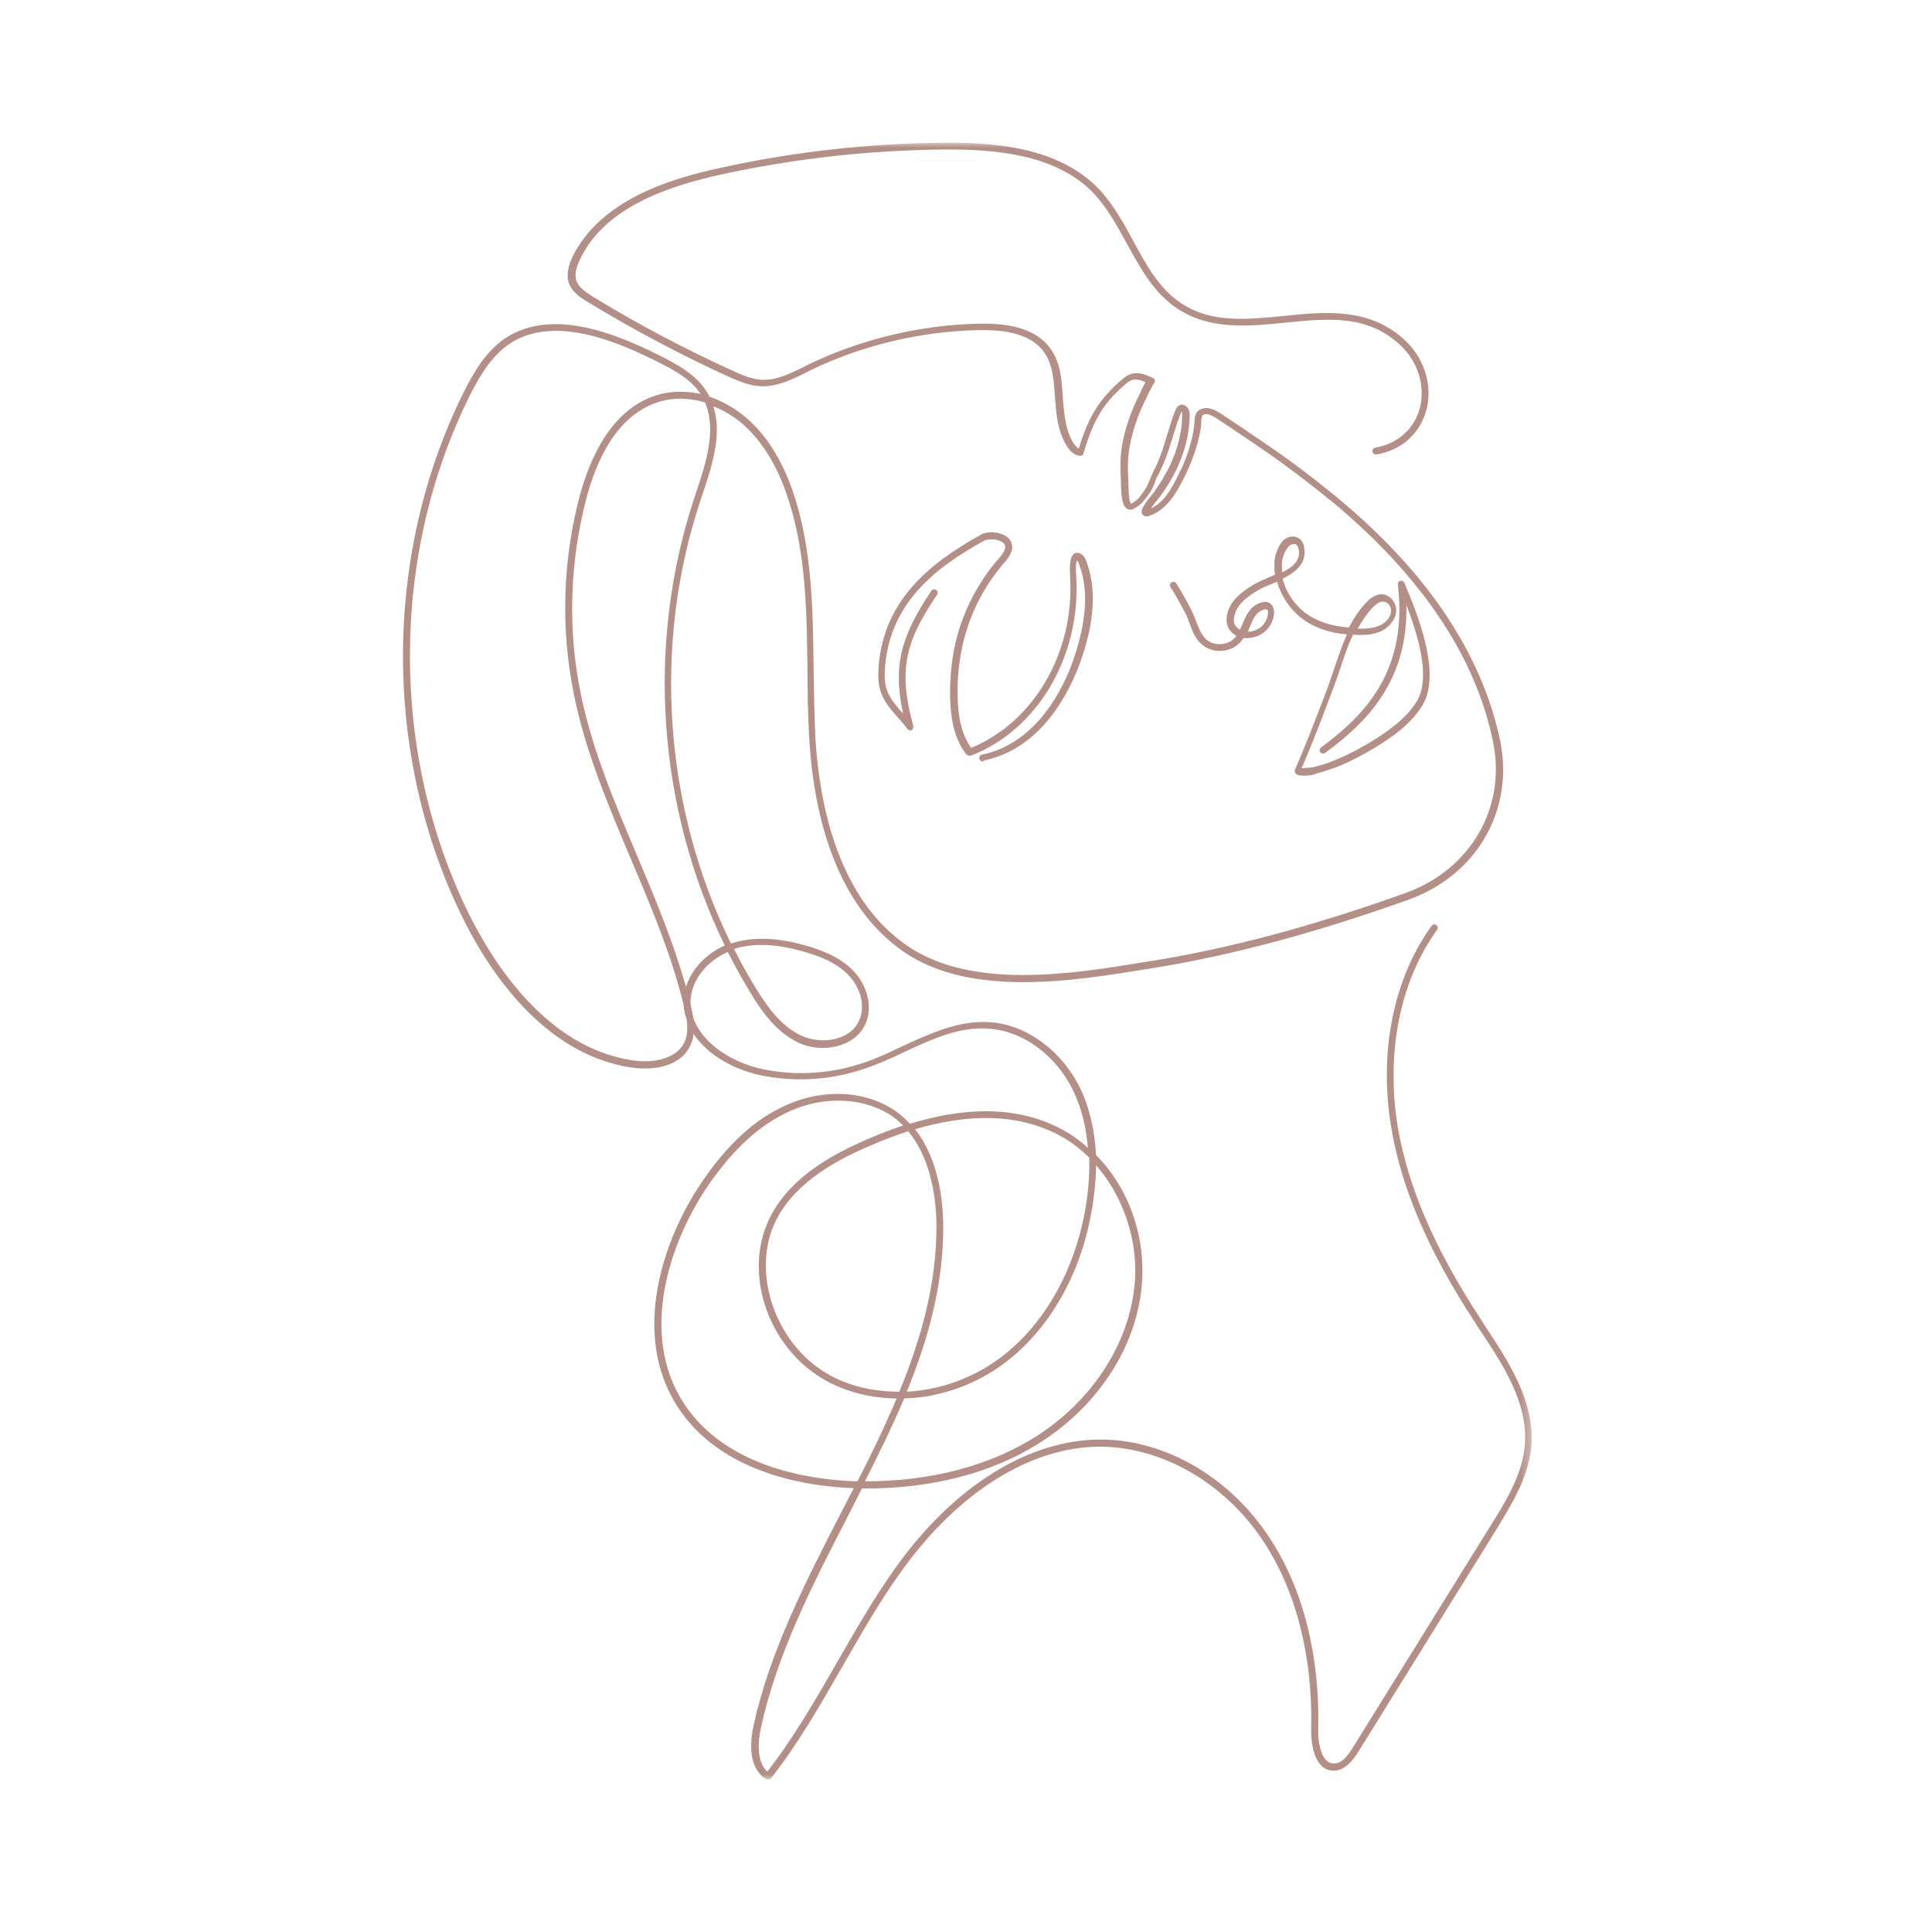 <svg fill="none" height="190" viewBox="0 0 190 190" width="190" xmlns="http://www.w3.org/2000/svg" xmlns:xlink="http://www.w3.org/1999/xlink"><mask id="a" height="161" maskUnits="userSpaceOnUse" width="112" x="39" y="14"><path d="m39 14h111.676v161h-111.676z" fill="#fff"/></mask><path d="m128.239 76.285c-.335 0-.669-.034-.805-.204-.102-.131-.136-.267-.068-.431 1.072-2.438 2.041-4.978 2.981-7.45l.301-.8c.199-.567.402-1.168.601-1.769.368-1.071.737-2.171 1.207-3.238-.204-.034-.403-.068-.606-.068-1.537-.233-2.811-.737-3.815-1.503-1.202-.935-2.04-2.205-2.443-3.606-.164.063-.334.131-.499.199-.47.199-.906.368-1.207.533-.867.504-1.507.969-1.939 1.503-.334.402-.635 1.071-.606 1.638.034.3.17.533.403.698.068.068.135.102.203.136.068-.165.165-.334.233-.533.368-.868.771-1.837 1.876-2.138.334-.102.635-.068.867.102.267.199.403.567.369 1.032-.068.567-.301 1.134-.737 1.57-.431.465-1.134.766-1.837.8-.136 0-.305 0-.436 0-.102.17-.238.335-.369.47-.969.999-2.709 1.066-3.746.131-.64-.567-.907-1.299-1.173-2.036-.136-.335-.233-.669-.403-.969-.533-1.032-1.003-1.871-1.473-2.603-.102-.17-.068-.368.102-.47.164-.097.368-.063.47.102.465.766.969 1.604 1.502 2.671.17.335.301.703.437 1.037.266.698.504 1.333.969 1.769.771.703 2.108.635 2.811-.102.068-.063.136-.131.17-.233-.102-.068-.204-.131-.301-.199-.368-.3-.605-.703-.639-1.168-.097-.839.334-1.672.736-2.138.471-.567 1.173-1.105 2.109-1.638.368-.199.804-.402 1.309-.601.198-.102.397-.165.601-.267-.068-.368-.068-.703-.068-1.071 0-.732.3-1.566.736-2.138.335-.431.868-.63 1.338-.499.436.102.737.436.839.935.368 1.638-.839 2.54-2.109 3.175.335 1.299 1.105 2.467 2.206 3.34.94.698 2.108 1.168 3.514 1.367.237.034.538.068.804.102.471-.902 1.004-1.74 1.707-2.472.271-.3.669-.635 1.173-.771.402-.097.804 0 1.173.271.368.301.601.8.601 1.265 0 .935-.771 1.706-1.44 2.041-.838.398-1.876.431-2.811.364-.504 1.071-.902 2.239-1.27 3.373-.204.601-.402 1.202-.64 1.803l-.3.805c-.902 2.37-1.808 4.808-2.846 7.145.369 0 1.008-.068 1.173-.102.635-.165 1.105-.3 1.542-.465 1.105-.402 2.273-.969 3.446-1.638 1.774-1.032 3.984-2.438 5.152-4.338 1.44-2.341.136-6.514-1.003-9.52.17 7.479-3.883 11.555-7.998 14.561-.135.102-.368.068-.47-.068-.102-.131-.068-.364.068-.465 4.319-3.175 8.57-7.547 7.561-16.029-.029-.17.102-.334.238-.368.165-.034.334.034.402.199 1.202 2.874 3.713 8.885 1.774 12.055-1.241 2.041-3.417 3.441-5.39 4.576-1.207.703-2.409 1.27-3.548 1.672-.601.199-1.173.368-1.604.499.097.034-.538.17-1.105.17zm-3.781-16.364c-.068 0-.102 0-.17.034-.77.233-1.071.931-1.405 1.769-.068.131-.102.267-.165.397h.063c.538-.029 1.071-.267 1.372-.601.305-.334.504-.732.538-1.168.034-.199 0-.368-.102-.398-.068-.034-.102-.034-.131-.034zm9.069 1.9c.766.034 1.57-.034 2.205-.334.538-.233 1.072-.8 1.072-1.435 0-.267-.131-.567-.369-.732-.131-.102-.334-.203-.601-.136-.334.068-.635.335-.838.567-.601.635-1.067 1.338-1.469 2.07zm-6.292-8.313c-.203 0-.402.097-.571.3-.335.431-.602 1.1-.602 1.701 0 .267 0 .504.034.771 1.173-.567 1.842-1.236 1.605-2.341-.034-.165-.131-.363-.335-.431-.068 0-.097 0-.131 0z" fill="#b48f87"/><path d="m96.646 74.879c-.17 0-.3-.097-.334-.267-.034-.165.068-.368.267-.397 5.487-1.139 8.065-6.747 8.904-9.117 1.406-3.941 1.604-7.183.601-9.718-.034-.136-.102-.237-.17-.267-.063.131-.164.499-.063 1.667v.102c.398 7.712-3.814 14.861-10.275 17.396-.068.034-.17.068-.3.034-.17-.034-.267-.165-.3-.199-.906-1.202-1.406-2.807-1.508-4.842-.102-1.837.034-3.742.368-5.443.402-2.07 1.173-4.076 2.244-5.913.567-.969 1.168-1.837 1.803-2.603.034-.068.102-.102.17-.17.233-.267.533-.63.703-.965.199-.436.068-.635-.068-.771-.436-.402-1.44-.465-1.905-.233-4.755 2.637-9.607 6.243-9.777 13.189-.034 1.706.737 2.608 1.74 3.742.034.034.034.034.068.068-1.003-4.644-.267-7.547 2.777-12.055.102-.17.3-.204.47-.102.17.102.199.3.102.465-3.281 4.813-3.786 7.581-2.346 12.927.034.165-.034.3-.165.398-.136.068-.3.034-.402-.097-.3-.436-.635-.805-.969-1.168-1.003-1.139-1.944-2.205-1.91-4.207.17-7.251 5.22-11.022 10.106-13.761.669-.368 2.011-.3 2.68.335.233.233.601.732.233 1.536-.199.431-.567.834-.805 1.1-.063.068-.097.136-.131.17-.606.732-1.207 1.566-1.74 2.501-1.037 1.769-1.74 3.674-2.142 5.681-.335 1.667-.47 3.504-.368 5.274.102 1.871.533 3.306 1.304 4.377 6.126-2.506 10.14-9.321 9.737-16.698v-.102c-.096-1.401.034-2.07.403-2.302.102-.068.334-.17.669.034.237.131.368.363.47.601 1.071 2.671.901 6.107-.601 10.184-.907 2.472-3.582 8.318-9.403 9.52-.068.097-.102.097-.136.097z" fill="#b48f87"/><g mask="url(#a)"><path d="m75.46 175.001c-.063 0-.131-.034-.199-.068-1.304-.902-1.706-2.739-1.139-5.308 1.638-7.382 5.22-14.293 8.667-21.007.402-.766.771-1.502 1.173-2.268-4.217-.136-13.087-1.304-17.401-8.119-4.455-7.043-1.44-16.262 2.477-22.006 2.54-3.742 5.254-6.214 8.298-7.546 3.781-1.707 8.099-1.406 10.979.765.431.335.834.703 1.168 1.072 5.657-1.736 10.508-1.639 14.459.3 1.105.533 2.143 1.236 3.044 2.07-.165-2.07-.635-3.941-1.435-5.613-1.677-3.471-4.919-5.875-8.269-6.107-2.913-.238-5.555.998-8.366 2.302-1.27.601-2.579 1.202-3.916 1.638-3.281 1.134-6.825 1.333-10.208.635-2.608-.538-5.22-2.006-6.592-4.076-.034.436-.136.834-.334 1.202-1.003 2.07-3.679 2.438-5.855 2.104-8.7-1.338-14.09-9.787-16.499-14.692-7.867-15.932-7.833-35.737.068-51.665.969-1.939 2.108-3.907 3.912-5.211 4.522-3.204 10.843-.703 15.196 1.469 2.007 1.003 3.713 1.939 4.784 3.606.102.17.204.335.305.538 1.27.431 2.506 1.134 3.611 2.07 2.108 1.803 3.752 4.508 4.823 7.978 1.672 5.38 1.74 11.124 1.803 16.664.034 2.205.068 4.513.17 6.747.402 6.781 2.273 15.864 9.001 20.508 6.393 4.406 16.3 2.802 23.561 1.599l.635-.097c7.63-1.236 15.729-3.407 24.798-6.645 6.461-2.307 10.009-8.453 8.637-14.963-.77-3.742-2.278-7.416-4.483-10.954-2.714-4.377-6.495-8.55-11.211-12.491-2.414-1.968-4.62-3.64-6.762-5.109-.538-.368-1.071-.732-1.609-1.1-1.038-.703-2.075-1.406-3.146-2.104-.635-.402-1.037-.504-1.338-.267-.097.063-.131.533-.131.732 0 .136 0 .267-.034.402-.067.567-.203 1.134-.368 1.701-.3 1.105-.737 2.205-1.275 3.272-.766 1.536-1.74 3.209-3.446 3.776-.068.034-.267.102-.465 0-.136-.068-.238-.165-.272-.301-.063-.334.204-.8 1.105-1.905.068-.068.102-.131.136-.165.567-.805 1.037-1.604 1.44-2.37.867-1.774 1.304-3.543 1.304-5.278 0-.136-.034-.199-.068-.267 0 .034-.034.068-.034.102-.335.8-.567 1.633-.834 2.438-.368 1.231-.771 2.501-1.44 3.737-.135.233-.237.47-.3.703-.136.368-.271.703-.538 1.066-.233.335-.436.601-.635.839-.199.267-.669.567-.902.698-.305.17-.572.068-.673 0-.5-.3-.567-1.333-.601-2.438 0-.165 0-.3 0-.364-.068-.839-.068-1.706 0-2.574.203-1.973.872-4.043 1.977-6.18l.029-.097c.17-.334.306-.601.403-.805-.635-.267-1.202-.398-1.707 0-.635.504-1.269 1.105-1.808 1.74-1.303 1.536-1.938 3.136-2.573 5.274-.034.17-.204.267-.369.233-1.071-.097-1.677-1.667-1.909-2.336-.301-.935-.403-1.871-.471-2.705-.029-.267-.029-.533-.063-.8-.101-1.502-.203-3.107-1.037-4.309-1.071-1.536-3.146-2.273-6.393-2.205-5.724.102-11.512 1.469-16.669 3.975l-.368.199c-1.435.703-2.908 1.44-4.551 1.338-1.071-.068-2.007-.465-3.078-.935-4.75-2.171-9.403-4.644-13.853-7.348-.771-.465-1.541-.999-1.842-1.837-.335-.935.034-1.866.3-2.501 2.709-5.647 9.539-7.75 14.459-8.817 7.227-1.604 14.658-2.438 22.088-2.506 5.022-.034 11.245.436 15.195 4.474 1.435 1.502 2.472 3.373 3.447 5.177 1.303 2.404 2.539 4.677 4.682 6.112 2.981 2.002 6.461 1.638 10.174 1.27 4.217-.436 8.603-.834 12.084 2.603 1.841 1.837 2.573 4.576 1.807 6.946-.702 2.171-2.442 3.674-4.822 4.076-.165.034-.369-.102-.398-.267-.034-.17.097-.368.267-.402 2.142-.368 3.679-1.701 4.318-3.606.669-2.138.03-4.61-1.643-6.277-3.247-3.243-7.261-2.84-11.545-2.404-3.645.363-7.397.732-10.611-1.406-2.307-1.536-3.611-3.975-4.919-6.345-.97-1.769-1.973-3.606-3.345-5.041-3.747-3.844-9.805-4.275-14.691-4.241-7.363.068-14.759.902-21.952 2.472-4.755 1.066-11.415 3.073-13.858 8.448-.402.834-.47 1.503-.3 2.002.233.635.868 1.071 1.536 1.503 4.421 2.705 9.074 5.177 13.79 7.314 1.003.47 1.91.834 2.845.901 1.44.102 2.845-.601 4.217-1.27l.368-.199c5.254-2.54 11.109-3.941 16.936-4.043 3.48-.063 5.753.771 6.96 2.506.97 1.372 1.071 3.039 1.168 4.643.034.267.034.533.068.8.068.8.17 1.701.436 2.574.233.732.635 1.503 1.072 1.769.634-2.041 1.303-3.64 2.612-5.177.601-.703 1.236-1.304 1.905-1.837 1.003-.771 2.075-.267 2.777.068.17.063.233.267.17.431-.034.068-.068.102-.102.136-.034.068-.169.301-.538.999l-.029.102c-1.071 2.07-1.711 4.076-1.91 5.947-.067.8-.067 1.633 0 2.438v.431c.034 1.372.136 1.769.267 1.871h.034c.203-.102.572-.402.703-.533.203-.237.368-.504.601-.805.203-.3.334-.601.47-.935.102-.267.203-.499.334-.8.635-1.168 1.004-2.336 1.372-3.606.267-.834.504-1.672.839-2.506.232-.601.669-.567.77-.533.369.068.635.465.635.935 0 1.837-.47 3.742-1.371 5.574-.403.805-.907 1.638-1.508 2.472-.034.034-.068.102-.165.204-.402.499-.639.8-.77.999 1.27-.567 2.04-1.934 2.709-3.306.533-1.032.936-2.07 1.207-3.136.165-.567.267-1.105.335-1.638 0-.102 0-.199.033-.301 0-.436.03-.969.398-1.236.805-.601 1.774.034 2.108.233 1.072.703 2.109 1.406 3.146 2.104.538.368 1.071.737 1.609 1.105 2.177 1.469 4.382 3.136 6.825 5.143 4.789 3.975 8.637 8.216 11.381 12.656 2.239 3.606 3.781 7.348 4.585 11.153 1.44 6.849-2.278 13.325-9.069 15.729-9.102 3.243-17.27 5.443-24.933 6.679l-.635.102c-7.363 1.202-17.44 2.84-24.032-1.701-6.926-4.808-8.87-14.061-9.268-21.007-.136-2.239-.17-4.542-.17-6.781-.068-5.511-.136-11.187-1.808-16.461-1.037-3.34-2.608-5.947-4.619-7.683-.868-.737-1.837-1.304-2.84-1.701.935 2.802-.17 6.01-1.139 8.914l-.102.3c-4.75 14.226-3.616 30.192 2.981 43.614.029 0 .063-.034.131-.034 2.075-.635 4.45-.567 7.329.272 1.372.397 3.349 1.1 4.687 2.569 1.372 1.503 1.808 3.64 1.037 5.21-1.105 2.269-4.319 2.773-6.495 1.769-2.171-1.003-3.645-3.039-4.852-5.074-.771-1.27-1.474-2.54-2.142-3.873-2.007.868-3.48 2.671-3.645 4.542-.034.233-.034.431 0 .664 0 .068.034.136.034.203.097.364.165.766.233 1.134.902 2.506 3.882 4.377 6.796 4.978 3.277.698 6.694.466 9.873-.601 1.304-.436 2.608-1.037 3.849-1.638 2.777-1.27 5.618-2.603 8.7-2.37 3.577.266 7.028 2.835 8.802 6.475.936 1.939 1.435 4.145 1.571 6.583 3.213 3.237 4.953 8.08 4.483 12.956-.567 5.942-4.251 11.623-9.839 15.229-4.784 3.102-10.906 4.673-17.668 4.61-.436.867-.873 1.701-1.304 2.569-3.451 6.679-6.999 13.557-8.604 20.837-.335 1.503-.47 3.442.601 4.445 2.613-3.374 4.789-7.149 6.897-10.823 1.808-3.136 3.679-6.413 5.821-9.384 5.69-7.916 13.02-12.457 20.047-12.457h.034c6.325 0 12.685 3.708 16.567 9.621 3.311 5.007 4.983 11.556 4.818 18.899-.034 1.037.165 2.37.771 3.005.232.237.499.334.8.334.77 0 1.337-.799 1.808-1.536l13.62-21.938c1.439-2.307 3.049-4.91 3.315-7.784.369-4.14-2.108-7.916-4.517-11.522l-.47-.732c-4.45-6.815-7.131-12.99-8.134-18.937-1.27-7.411.17-14.691 3.95-19.936.102-.136.301-.199.471-.068.131.102.198.3.063.47-3.679 5.109-5.051 12.186-3.849 19.437 1.008 5.841 3.616 11.919 8.037 18.666l.465.737c2.443 3.703 4.987 7.581 4.619 11.953-.266 3.039-1.939 5.709-3.378 8.084l-13.625 21.938c-.567.902-1.304 1.837-2.375 1.871h-.034c-.5 0-.936-.165-1.27-.533-.936-.969-.97-2.908-.97-3.475.131-5.041-.606-12.321-4.687-18.535-3.781-5.744-9.941-9.283-16.029-9.316h-.034c-6.83 0-13.921 4.439-19.509 12.19-2.142 2.971-3.984 6.209-5.792 9.35-2.176 3.776-4.382 7.682-7.13 11.153-.097 0-.199.034-.3.034zm9.607-29.32c6.524 0 12.35-1.537 16.969-4.508 5.419-3.509 8.967-9.02 9.534-14.73.437-4.338-1.071-8.749-3.78-11.856 0 1.105-.102 2.239-.267 3.442-.906 6.679-4.081 12.524-8.7 15.995-2.913 2.205-6.461 3.407-9.907 3.509-1.173 2.773-2.511 5.477-3.849 8.148zm-2.647-37.439c-1.571 0-3.209.335-4.75 1.038-2.913 1.303-5.555 3.708-8.032 7.314-3.815 5.574-6.762 14.526-2.477 21.274 4.251 6.708 13.218 7.711 17.168 7.813 1.372-2.671 2.676-5.375 3.849-8.148-2.511-.034-4.988-.635-7.096-1.837-5.72-3.272-8.162-10.886-5.186-16.301 2.075-3.805 6.093-5.908 9.369-7.343 1.207-.538 2.409-.969 3.548-1.372-.267-.266-.567-.533-.868-.765-1.507-1.106-3.48-1.673-5.526-1.673zm6.897 3.005c-1.207.403-2.477.873-3.781 1.44-3.18 1.367-7.096 3.437-9.074 7.043-2.743 5.012-.363 12.36 4.954 15.399 2.075 1.202 4.518 1.735 7.028 1.735 2.142-5.21 3.65-10.552 3.65-16.199 0-2.404-.402-6.543-2.777-9.418zm.669-.198c2.375 3.005 2.777 7.178 2.777 9.65 0 5.647-1.474 10.989-3.582 16.165 3.214-.169 6.495-1.304 9.239-3.373 4.484-3.374 7.562-9.05 8.468-15.564.199-1.435.267-2.773.233-4.072-1.004-1.003-2.143-1.837-3.413-2.438-3.751-1.837-8.332-1.939-13.722-.368zm-35.306-78.513c-1.711 0-3.349.402-4.755 1.401-1.672 1.202-2.777 3.107-3.713 4.944-7.833 15.729-7.867 35.301-.068 51.064 2.375 4.774 7.595 13.024 15.995 14.323 1.842.3 4.285 0 5.157-1.736.335-.702.335-1.502.233-2.302-.17-.436-.267-.901-.3-1.405-1.207-4.973-3.248-9.781-5.22-14.425-2.21-5.245-4.518-10.688-5.623-16.364-1.241-6.311-1.037-12.956.601-19.17 1.003-3.771 3.112-8.584 7.532-9.985 1.372-.436 2.908-.465 4.382-.136-.969-1.469-2.612-2.37-4.45-3.272-2.811-1.401-6.427-2.937-9.772-2.937zm17.503 60.782c.635 1.265 1.338 2.535 2.075 3.737 1.168 1.939 2.545 3.873 4.585 4.809 1.905.867 4.682.504 5.623-1.435.635-1.338.267-3.141-.94-4.44-1.236-1.372-3.112-2.007-4.382-2.37-2.744-.805-4.988-.901-6.96-.3.034 0 .034 0 0 0zm-5.322-54.103c-.737 0-1.474.102-2.142.334-4.115 1.304-6.127 5.875-7.062 9.515-1.604 6.146-1.842 12.661-.601 18.87 1.105 5.647 3.412 11.056 5.623 16.267 1.74 4.139 3.548 8.448 4.784 12.854.538-1.735 1.944-3.238 3.815-4.072-6.626-13.596-7.765-29.688-2.976-44.084l.097-.3c1.008-2.971 2.108-6.311.94-9.015-.839-.267-1.672-.368-2.477-.368z" fill="#b48f87"/></g></svg>